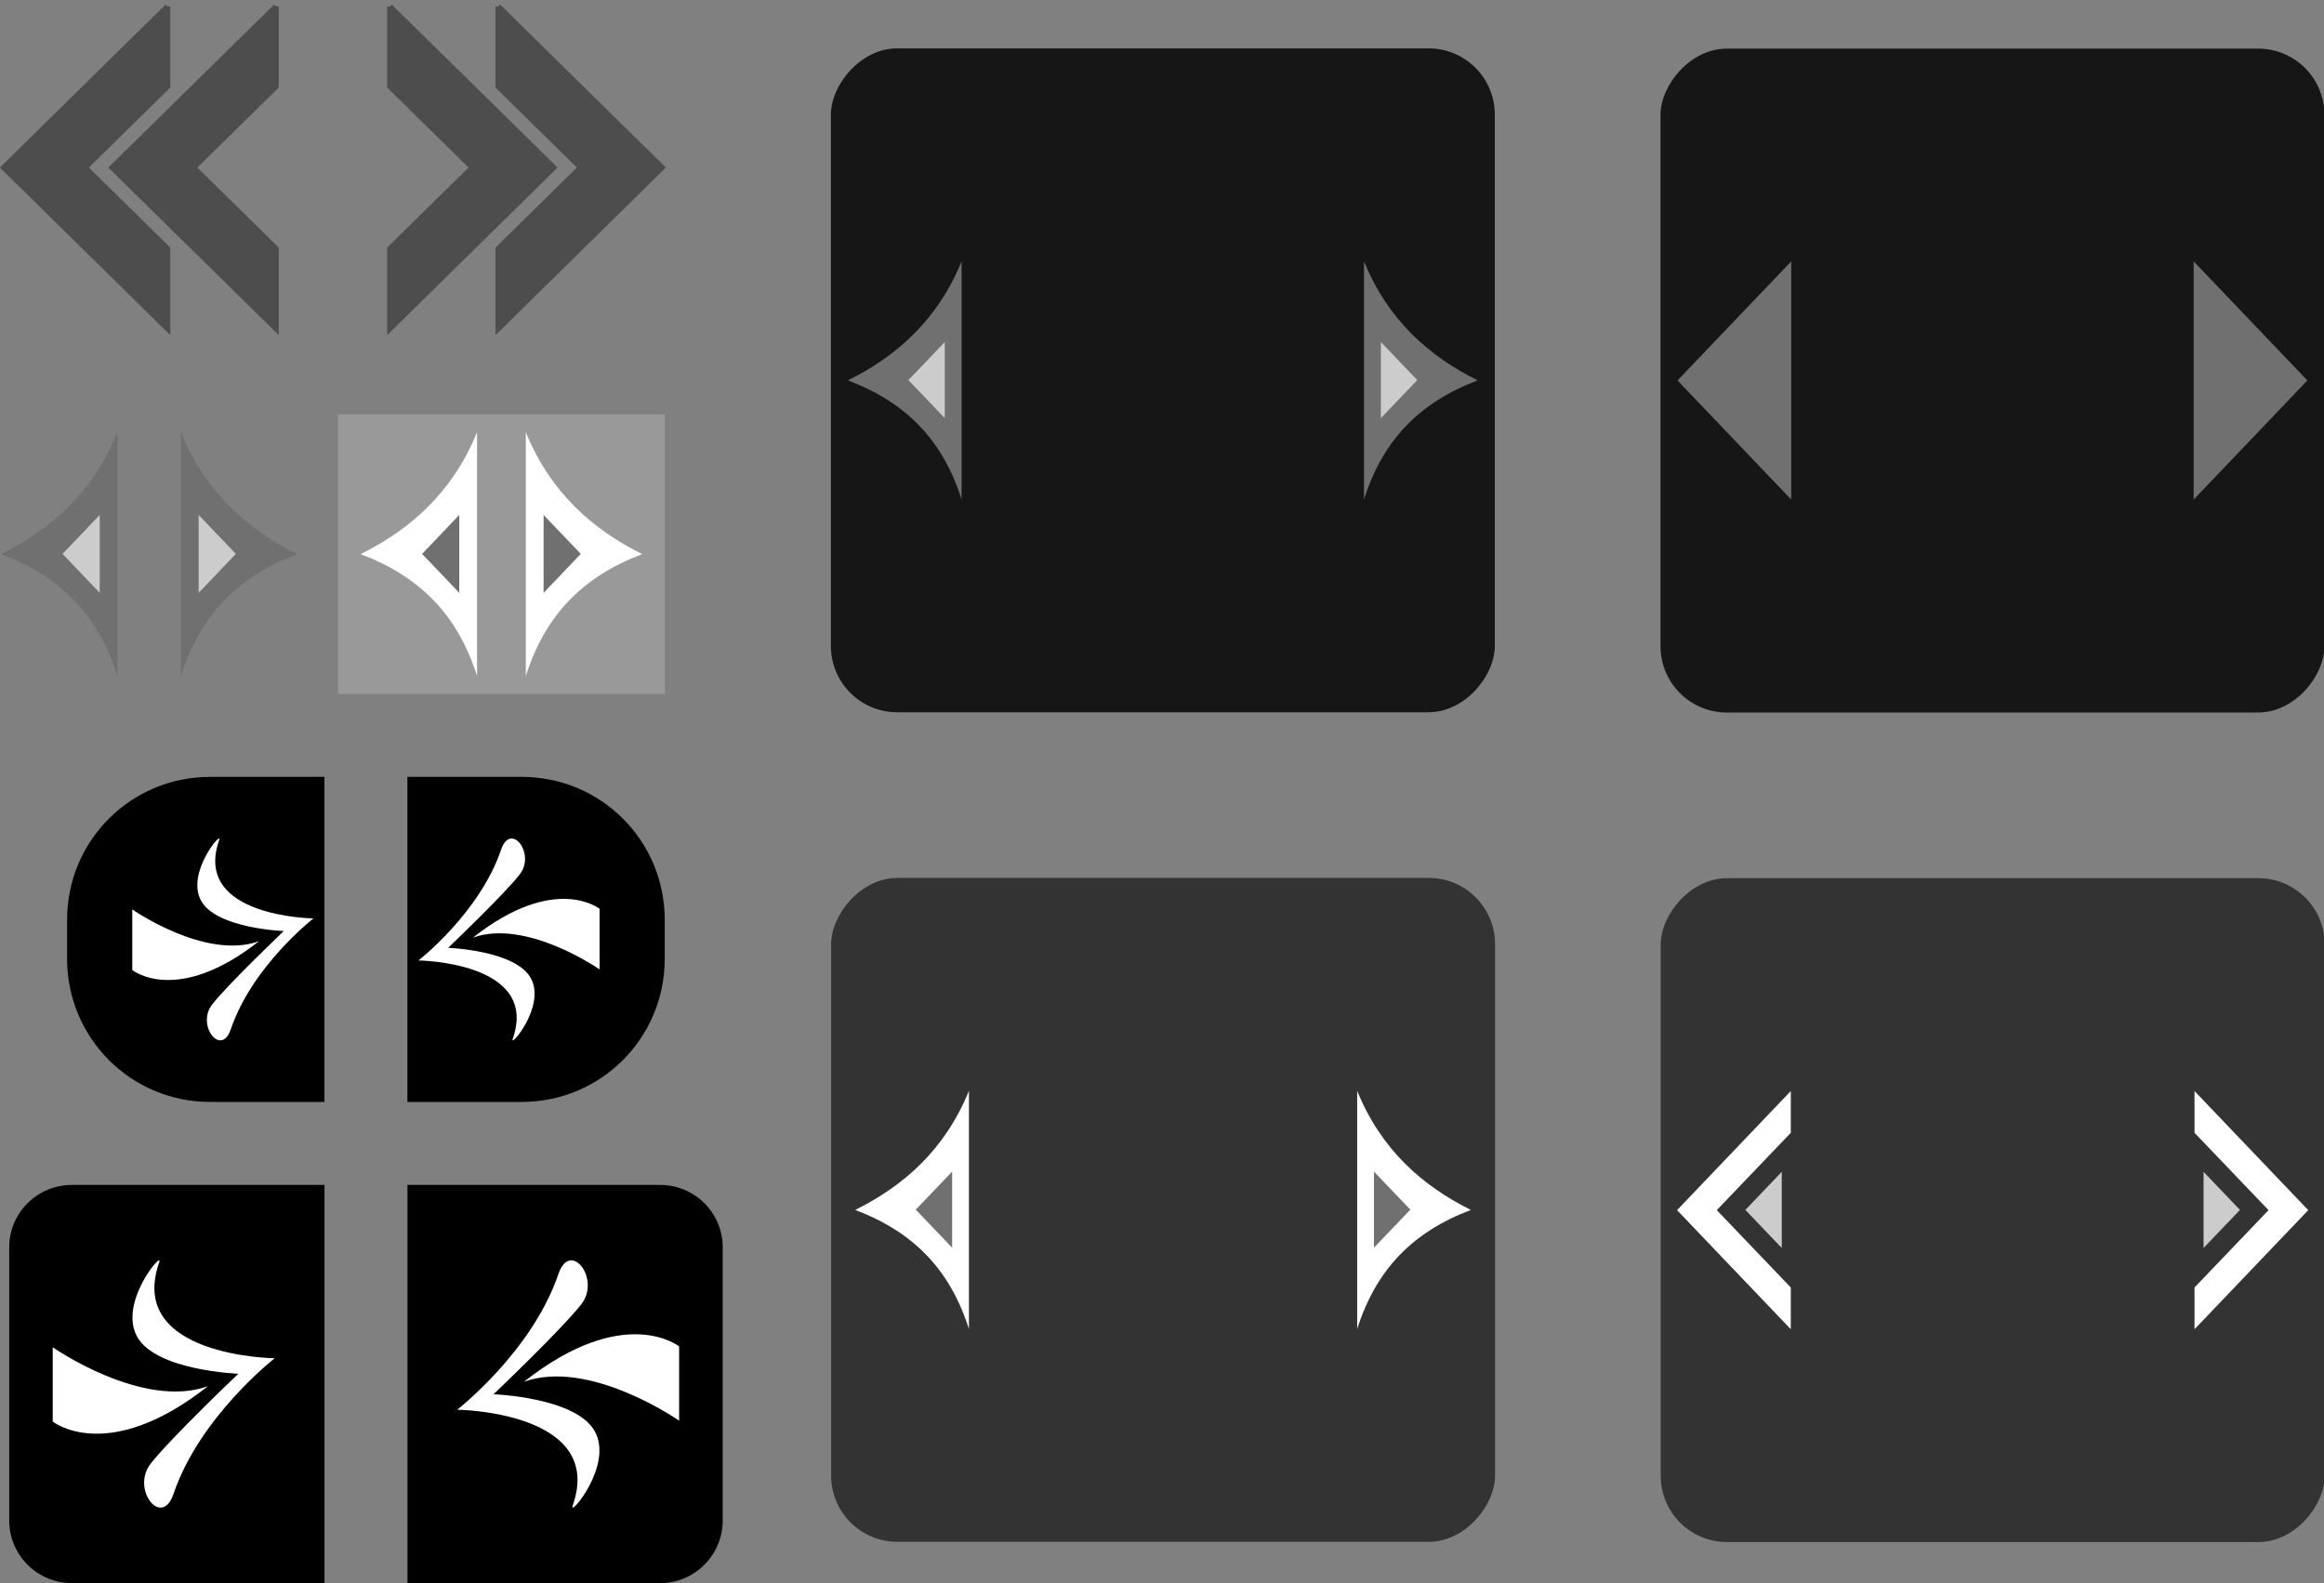 <?xml version="1.0" encoding="UTF-8"?>
<svg version="1.1" viewBox="0 0 280.13 190.84" xmlns="http://www.w3.org/2000/svg">
<rect x="0" y="0" width="280.13" height="190.84" fill="#808080" stroke="none"/>
<g transform="translate(-83.688 -309.25)">
<g transform="matrix(1.026 0 0 1.026 147.74 -199.75)">
<rect transform="scale(-1,1)" x="-210.68" y="599.28" width="78" height="78" ry="7.782" fill="#333"/>
<path d="m147.96 624.29-13.361 13.993 13.361 13.993v-4.905l-8.697-9.088 8.697-9.088v-4.905z" fill="#fff"/>
<path transform="matrix(.287 0 0 .52 99.511 599.33)" d="m165.11 83.454-14.895-8.6 14.895-8.6z" fill="#ccc"/>
<path d="m195.39 624.29 13.361 13.993-13.361 13.993v-4.905l8.697-9.088-8.697-9.088v-4.905z" fill="#fff"/>
<path transform="matrix(-.287 0 0 .52 243.84 599.33)" d="m165.11 83.454-14.895-8.6 14.895-8.6z" fill="#ccc"/>
</g>
<g transform="matrix(1.026 0 0 1.026 227.74 -299.75)">
<rect transform="scale(-1,1)" x="-132.68" y="599.28" width="78" height="78" ry="7.782" fill="#161616"/>
<path transform="matrix(-.897 0 0 1.627 265.42 516.48)" d="m165.11 83.454-14.895-8.6 14.895-8.6z" fill="#707070"/>
<path transform="matrix(.897 0 0 1.627 -78.066 516.48)" d="m165.11 83.454-14.895-8.6 14.895-8.6z" fill="#707070"/>
</g>
<g transform="matrix(1.026 0 0 1.026 47.741 -117.7)">
<rect transform="scale(-1,1)" x="-210.68" y="519.28" width="78" height="78" ry="7.782" fill="#333"/>
<path d="m148.87 572.28c-2.199-6.919-6.448-11.378-13.361-13.993 5.684-2.82 10.547-7.074 13.361-13.993v27.986z" fill="#fff"/>
<path transform="matrix(.287 0 0 .52 99.512 519.33)" d="m165.11 83.454-14.895-8.6 14.895-8.6z" fill="#707070"/>
<path d="m194.48 572.28c2.199-6.919 6.448-11.378 13.361-13.993-5.684-2.82-10.547-7.074-13.361-13.993v27.986z" fill="#fff"/>
<path transform="matrix(-.287 0 0 .52 243.84 519.33)" d="m165.11 83.454-14.895-8.6 14.895-8.6z" fill="#707070"/>
</g>
<g transform="matrix(1.026 0 0 1.026 127.74 -217.7)">
<rect transform="scale(-1,1)" x="-132.68" y="519.28" width="78" height="78" ry="7.782" fill="#161616"/>
<path d="m70.036 572.28c-2.199-6.919-6.448-11.378-13.361-13.993 5.684-2.82 10.547-7.074 13.361-13.993v27.986z" fill="#707070"/>
<path transform="matrix(.287 0 0 .52 20.674 519.33)" d="m165.11 83.454-14.895-8.6 14.895-8.6z" fill="#ccc"/>
<path d="m117.31 572.28c2.199-6.919 6.448-11.378 13.361-13.993-5.684-2.82-10.547-7.074-13.361-13.993v27.986z" fill="#707070"/>
<path transform="matrix(-.287 0 0 .52 166.68 519.33)" d="m165.11 83.454-14.895-8.6 14.895-8.6z" fill="#ccc"/>
</g>
<g fill="#4d4d4d" stroke="#4d4d4d" stroke-linecap="round" stroke-width=".653">
<path d="m143.74 310.03 19.75 19.418-19.75 19.423v-9.635l9.951-9.788-9.951-9.783v-9.635z"/>
<path d="m130.68 310.03 19.75 19.418-19.75 19.423v-9.635l9.951-9.788-9.951-9.783v-9.635z"/>
</g>
<g fill="#4d4d4d" stroke="#4d4d4d" stroke-linecap="round" stroke-width=".653">
<path d="m103.89 310.03-19.75 19.418 19.75 19.423v-9.635l-9.951-9.788 9.951-9.783v-9.635z"/>
<path d="m116.96 310.03-19.75 19.418 19.75 19.423v-9.635l-9.951-9.788 9.951-9.783v-9.635z"/>
</g>
<g transform="translate(0,10)">
<path d="m163.24 442.09c4.18 0 7.562 3.351 7.562 7.531v32.906c0 4.18-3.382 7.562-7.562 7.562h-30.438v-48h30.438z"/>
<g fill="#fff">
<path d="m151 452.82c-3.169 9.35-12.205 16.366-12.205 16.366s17.922 0.189 13.922 11.567c-0.542 1.542 4.987-4.878 2.642-9.005-2.314-4.071-12.181-4.428-12.181-4.428s8.162-7.766 10.569-10.835c2.406-3.069-1.33-7.846-2.747-3.665z"/>
<path d="m165.55 470.51s-10.794-7.537-18.708-4.692c12.143-9.565 18.708-4.258 18.708-4.258v8.95z"/>
</g>
</g>
<g transform="translate(1.467 9.339)">
<path d="m90.894 442.75c-4.18 0-7.562 3.351-7.562 7.531v32.906c0 4.18 3.382 7.562 7.562 7.562h30.438v-48h-30.438z"/>
<g fill="#fff">
<path d="m103.13 480.01c3.169-9.35 12.205-16.366 12.205-16.366s-17.922-0.189-13.922-11.567c0.542-1.542-4.987 4.878-2.642 9.005 2.314 4.071 12.181 4.428 12.181 4.428s-8.162 7.766-10.569 10.835c-2.406 3.069 1.33 7.846 2.747 3.665z"/>
<path d="m88.576 462.32s10.794 7.537 18.708 4.692c-12.143 9.565-18.708 4.258-18.708 4.258v-8.95z"/>
</g>
</g>
<rect x="124.44" y="359.2" width="39.38" height="33.702" fill="#b3b3b3" opacity=".5"/>
<path d="m97.849 390.74c-2.309-7.266-6.771-11.949-14.031-14.694 5.968-2.961 11.076-7.428 14.031-14.694v29.389z" fill="#707070"/>
<path transform="matrix(.301 0 0 .546 46.012 335.15)" d="m165.11 83.454-14.895-8.6 14.895-8.6z" fill="#ccc"/>
<path d="m141.19 390.74c-2.309-7.266-6.771-11.949-14.031-14.694 5.968-2.961 11.076-7.428 14.031-14.694v29.389z" fill="#fff"/>
<path transform="matrix(.301 0 0 .546 89.35 335.15)" d="m165.11 83.454-14.895-8.6 14.895-8.6z" fill="#707070"/>
<path d="m147.07 390.74c2.309-7.266 6.771-11.949 14.031-14.694-5.968-2.961-11.076-7.428-14.031-14.694v29.389z" fill="#fff"/>
<path transform="matrix(-.301 0 0 .546 198.91 335.15)" d="m165.11 83.454-14.895-8.6 14.895-8.6z" fill="#707070"/>
<path d="m105.49 390.74c2.309-7.266 6.771-11.949 14.031-14.694-5.968-2.961-11.076-7.428-14.031-14.694v29.389z" fill="#707070"/>
<path transform="matrix(-.301 0 0 .546 157.33 335.15)" d="m165.11 83.454-14.895-8.6 14.895-8.6z" fill="#ccc"/>
<path d="m146.57 402.9c9.56 0 17.245 7.685 17.245 17.245v4.668c0 9.56-7.685 17.27-17.245 17.27h-13.776v-39.184h13.776z"/>
<g fill="#fff">
<path d="m144.09 411.67c-2.587 7.633-9.963 13.36-9.963 13.36s14.63 0.154 11.365 9.442c-0.443 1.259 4.071-3.982 2.157-7.351-1.889-3.323-9.944-3.615-9.944-3.615s6.663-6.34 8.627-8.845-1.086-6.405-2.242-2.992z"/>
<path d="m155.96 426.11s-8.812-6.152-15.272-3.83c9.913-7.808 15.272-3.475 15.272-3.475v7.306z"/>
</g>
<g transform="translate(7.959)">
<path d="m101.06 402.9c-9.56 0-17.245 7.685-17.245 17.245v4.668c0 9.56 7.685 17.27 17.245 17.27h13.776v-39.184h-13.776z"/>
<g fill="#fff">
<path d="m103.55 433.32c2.587-7.633 9.963-13.36 9.963-13.36s-14.63-0.154-11.365-9.442c0.443-1.259-4.071 3.982-2.157 7.351 1.889 3.323 9.944 3.615 9.944 3.615s-6.663 6.34-8.627 8.845c-1.964 2.506 1.086 6.405 2.242 2.992z"/>
<path d="m91.673 418.88s8.812 6.152 15.272 3.83c-9.913 7.808-15.272 3.475-15.272 3.475v-7.306z"/>
</g>
</g>
</g>
</svg>
